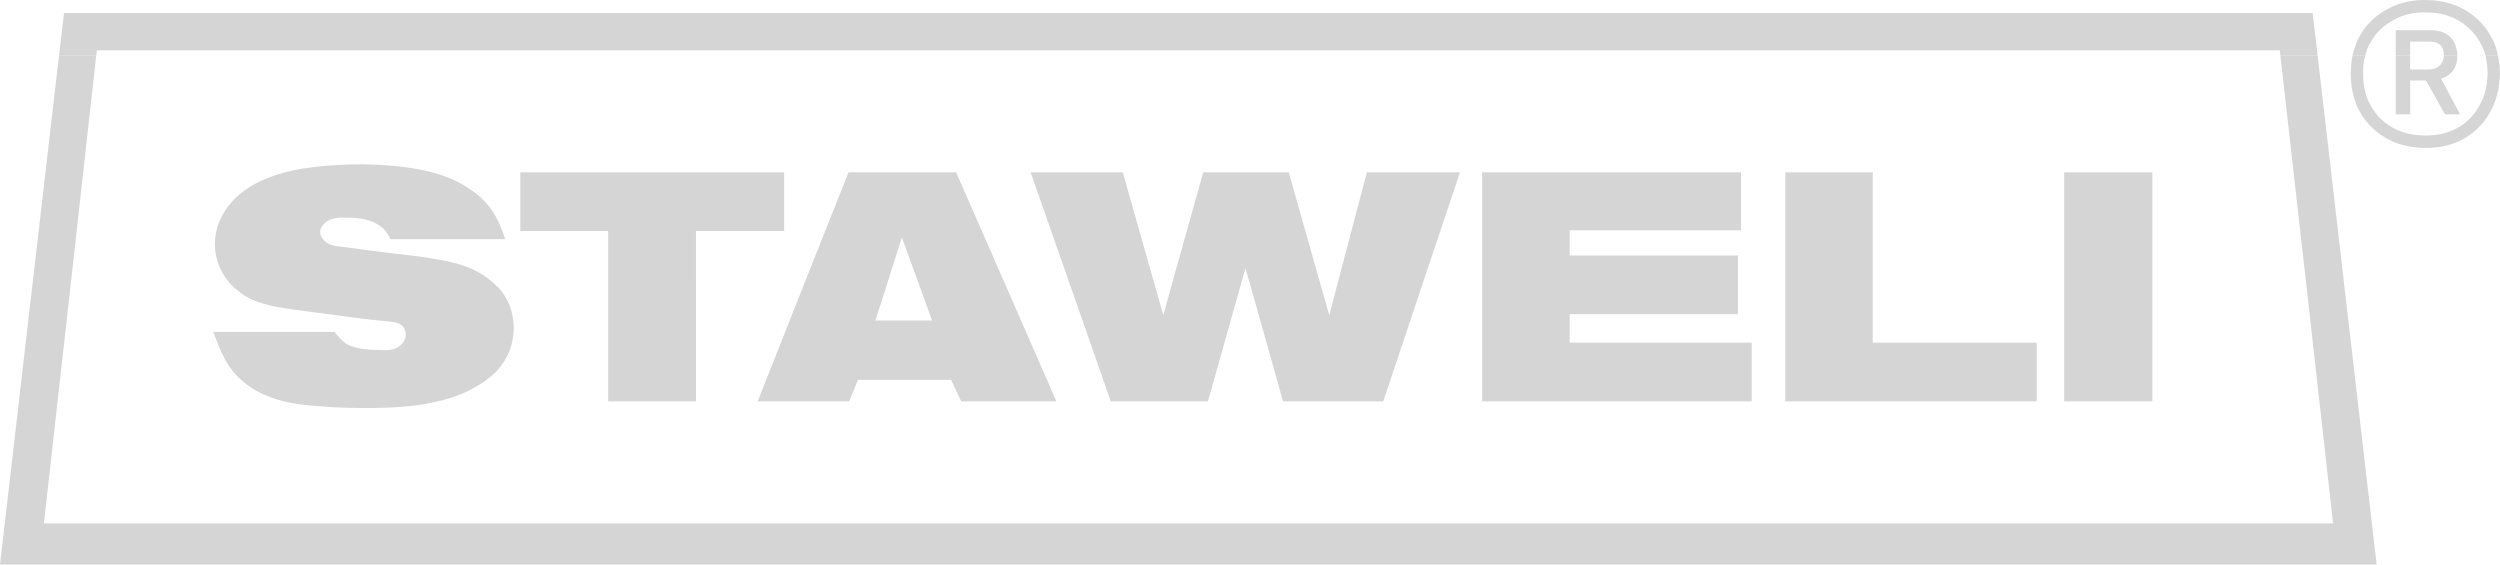 <svg data-name="Ebene 1" xmlns="http://www.w3.org/2000/svg" viewBox="0 0 536.9 121.25"><path style="fill:#d5d5d5" d="m12.67 11.96 1.08-9.15h482.91l1.08 9.15h-8l-.14-1.15H20.81l-.15 1.15h-7.99zM505.22 11.96c.29-1.37.79-2.74 1.44-4.03 1.37-2.59 3.67-4.82 6.34-6.12 2.45-1.3 5.26-1.87 7.99-1.8 2.52 0 5.04.5 7.34 1.58 2.74 1.3 5.11 3.46 6.55 6.12.79 1.3 1.3 2.74 1.58 4.25h-2.66c-.29-1.01-.65-2.02-1.23-2.95-1.22-2.16-3.17-3.96-5.4-5.04-1.94-.94-4.03-1.3-6.19-1.3-2.45-.07-4.9.43-6.98 1.66-2.09 1.08-3.89 2.81-4.97 4.9-.5.86-.86 1.8-1.08 2.74h-2.74Z"/><path d="M514.51 11.96V6.49h7.78c.86.07 1.8.14 2.66.57.86.36 1.66 1.15 2.09 2.02.43.79.65 1.73.72 2.66v.22h-2.95v-.07c0-.5 0-1.01-.22-1.51-.22-.43-.58-.86-1.08-1.08-.58-.36-1.3-.36-2.02-.36h-3.89v3.02h-3.1ZM6.91 61.64l5.76-49.68h7.99l-5.54 49.68H6.91zM50.18 61.64c-2.52-2.3-4.1-5.9-4.03-9.36 0-3.24 1.37-6.34 3.46-8.71 2.16-2.59 5.26-4.39 8.42-5.54 3.02-1.15 6.19-1.8 9.43-2.16 3.46-.43 6.98-.58 10.44-.58 4.25.07 8.57.36 12.74 1.22 3.53.72 6.91 1.87 9.94 3.89 2.38 1.51 4.46 3.53 5.83 5.98.86 1.51 1.51 3.24 2.09 4.97H83.88c-.43-.79-.94-1.58-1.51-2.23-1.08-1.01-2.52-1.65-3.96-2.01-1.3-.29-2.52-.36-3.82-.36-1.73-.07-3.53-.07-4.82 1.15-.5.43-.94 1.08-1.01 1.73-.07.72.29 1.44.86 2.02 1.01 1.08 2.52 1.22 3.96 1.37 3.89.5 7.42 1.01 11.09 1.44 3.1.36 6.34.65 9.5 1.3 3.1.5 6.12 1.3 8.78 2.81 1.44.86 2.81 1.87 3.96 3.1H50.17ZM130.61 61.64V49.61h-18.87v-12.6h56.67v12.6h-18.94v12.03h-18.86zM172.44 61.64l9.79-24.63h23.11l10.8 24.63h-18.57l-3.89-10.66-3.38 10.66h-17.86zM229.97 61.64l-8.64-24.63h19.8l6.98 24.63h-18.14zM251.5 61.64l6.91-24.63h18.36l6.98 24.63h-15.12l-1.15-4.03-1.15 4.03H251.5zM287.06 61.64l6.49-24.63h20.01l-8.28 24.63h-18.22zM318.31 61.64V37.01h55.59v12.46h-36.8v5.4h36.15v6.77h-54.94zM383.4 37.01h18.79v24.62H383.4zM443.3 37.01h18.94v24.62H443.3zM495.36 61.64l-5.62-49.68h8l5.76 49.68h-8.14z" style="fill:#d5d5d5"/><path d="M505.22 11.96c-.29 1.3-.36 2.66-.36 4.03 0 3.24.79 6.41 2.59 9.07 1.66 2.45 4.18 4.47 6.91 5.55 2.09.79 4.32 1.15 6.62 1.15 2.52 0 5.04-.43 7.27-1.51 2.74-1.3 5.11-3.53 6.55-6.19 1.37-2.45 2.02-5.26 2.09-8.07 0-1.37-.14-2.73-.43-4.03h-2.66c.29 1.3.43 2.66.43 3.96-.07 2.38-.57 4.75-1.8 6.84-1.15 2.16-3.1 4.03-5.33 5.04-1.87.94-3.96 1.3-6.12 1.3-2.02 0-3.89-.29-5.69-1.01-2.23-.86-4.25-2.45-5.62-4.53-1.51-2.16-2.16-4.82-2.16-7.56-.07-1.37.07-2.73.43-4.03h-2.74Z" style="fill:#d5d5d5"/><path d="M514.51 11.96v12.6h3.1v-7.27h3.38l4.1 7.27h3.24l-4.1-7.7c.58-.14 1.15-.36 1.58-.72.72-.5 1.3-1.22 1.58-2.09.29-.65.36-1.37.36-2.09h-2.95c0 .58-.07 1.01-.36 1.44-.22.43-.58.86-1.01 1.08-.58.36-1.22.43-1.87.43h-3.96v-2.95h-3.1ZM6.91 61.64 0 121.25h510.41l-6.91-59.61h-8.14l5.69 50.76H9.43l5.69-50.76H6.91z" style="fill:#d5d5d5"/><path d="M50.18 61.64c.22.22.36.36.58.5 3.17 2.95 7.7 3.67 12.1 4.32 3.6.5 7.13.94 10.44 1.37 3.1.43 6.12.86 9.65 1.15 1.37.14 2.74.22 3.53 1.08.43.43.65 1.08.65 1.66.07 1.01-.5 1.94-1.22 2.52-1.15 1.01-2.88 1.01-4.46.94-1.37-.07-2.59-.07-3.89-.29-1.08-.22-2.3-.5-3.24-1.08-.94-.65-1.73-1.58-2.45-2.52H45.81c1.15 3.02 2.23 5.98 4.18 8.42 1.8 2.23 4.32 4.03 6.91 5.11 3.53 1.58 7.27 2.09 11.09 2.38 3.82.36 7.63.43 11.52.43 4.46-.07 9.07-.22 13.54-1.22 3.17-.65 6.27-1.66 9.07-3.31 2.3-1.3 4.46-2.95 5.9-5.11 1.44-2.09 2.23-4.61 2.3-7.13.07-2.3-.43-4.68-1.58-6.7-.5-.94-1.15-1.8-1.8-2.52H50.2ZM130.61 61.64h18.86v24.55h-18.86zM172.44 61.64l-9.72 24.55h19.66l1.87-4.61h20.01l2.16 4.61h20.45l-10.73-24.55h-18.57l2.59 7.2h-12.17l2.31-7.2h-17.86zM229.97 61.64l8.57 24.55h20.88l6.91-24.55H251.5l-1.66 6.05-1.73-6.05h-18.14zM268.63 61.64l6.92 24.55h21.52l8.21-24.55h-18.22l-1.58 6.05-1.73-6.05h-15.12zM318.31 61.64v24.55h57.89v-12.6h-39.1v-6.12h36.15v-5.83h-54.94zM383.4 61.64v24.55h54v-12.6h-35.21V61.64H383.4zM443.3 61.64h18.94v24.55H443.3z" style="fill:#d5d5d5"/></svg>